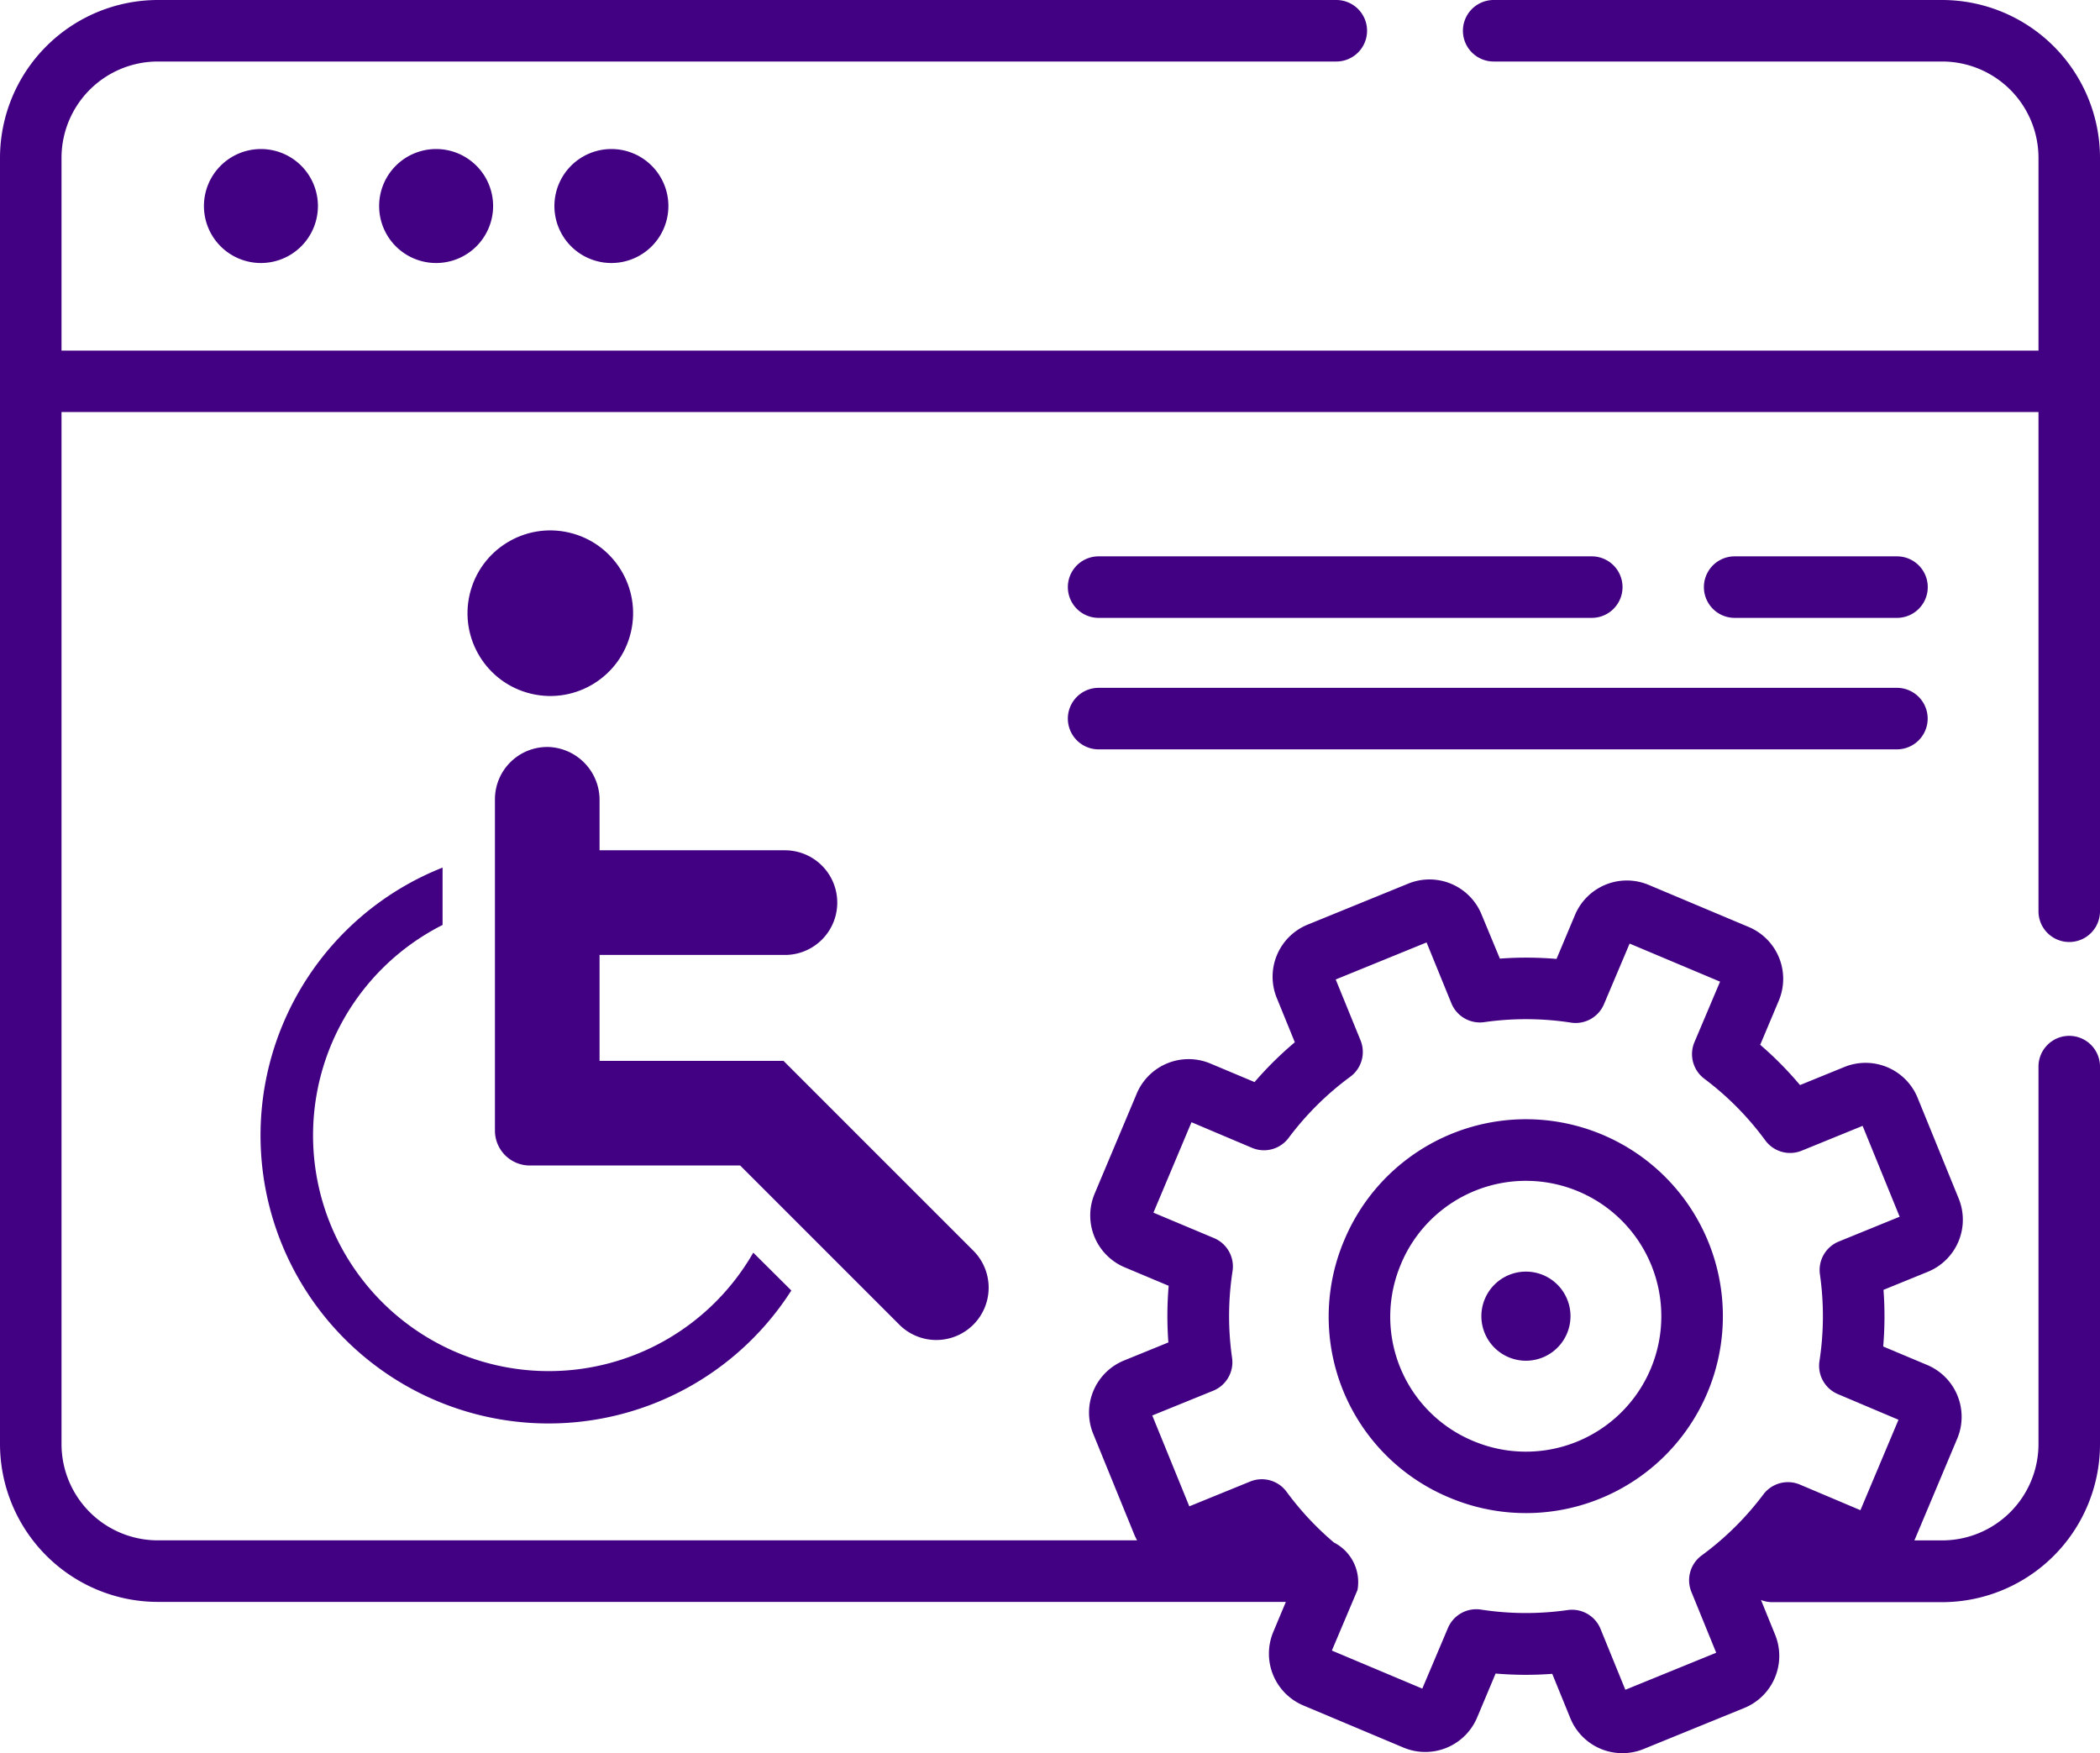 <svg xmlns="http://www.w3.org/2000/svg" width="49.158" height="41.037" viewBox="0 0 49.158 41.037"><g transform="translate(0 -42.293)"><path d="M45.465,42.293h-10.5a.72.72,0,0,0,0,1.44h10.5a2.256,2.256,0,0,1,2.253,2.253V50.5H1.44V45.986a2.256,2.256,0,0,1,2.253-2.253H31.281a.72.72,0,1,0,0-1.44H3.693A3.7,3.7,0,0,0,0,45.986V76.1a3.7,3.7,0,0,0,3.693,3.693H30.1l-.293.7a1.316,1.316,0,0,0,.7,1.723l2.346.987a1.317,1.317,0,0,0,1.723-.7l.434-1.033a8.349,8.349,0,0,0,1.326.007l.423,1.038a1.316,1.316,0,0,0,1.715.722l2.357-.961a1.316,1.316,0,0,0,.722-1.715l-.331-.813a.718.718,0,0,0,.265.051h3.978A3.7,3.7,0,0,0,49.158,76.1V67.262a.72.72,0,0,0-1.44,0V76.1a2.256,2.256,0,0,1-2.253,2.253h-.653c.005-.012.012-.023.017-.036l.987-2.346a1.317,1.317,0,0,0-.7-1.723h0l-1.033-.434a8.326,8.326,0,0,0,.007-1.326l1.038-.423a1.316,1.316,0,0,0,.722-1.715l-.961-2.357a1.316,1.316,0,0,0-1.715-.722l-1.038.423a8.341,8.341,0,0,0-.932-.943l.435-1.033a1.317,1.317,0,0,0-.7-1.723l-2.346-.987a1.317,1.317,0,0,0-1.723.7l-.434,1.033a8.324,8.324,0,0,0-1.326-.007L34.681,63.7a1.316,1.316,0,0,0-1.715-.722l-2.357.961a1.316,1.316,0,0,0-.722,1.715l.423,1.038a8.333,8.333,0,0,0-.943.932l-1.033-.434a1.317,1.317,0,0,0-1.723.7l-.987,2.346a1.317,1.317,0,0,0,.7,1.723l1.033.434a8.325,8.325,0,0,0-.007,1.326l-1.038.423a1.316,1.316,0,0,0-.722,1.715l.961,2.357a1.3,1.3,0,0,0,.067.138H3.693A2.255,2.255,0,0,1,1.44,76.1V51.938H47.718V63.625a.72.72,0,1,0,1.44,0V45.986a3.7,3.7,0,0,0-3.693-3.693ZM28.4,74.849a.72.72,0,0,0,.441-.769,6.9,6.9,0,0,1,.011-2.03.72.72,0,0,0-.432-.773L27,70.681l.891-2.117,1.418.6a.72.72,0,0,0,.855-.232A6.9,6.9,0,0,1,31.607,67.5a.72.72,0,0,0,.241-.853l-.581-1.425,2.127-.867.581,1.425a.721.721,0,0,0,.769.441,6.907,6.907,0,0,1,2.03.011.72.72,0,0,0,.773-.432l.6-1.418,2.117.891-.6,1.418a.72.72,0,0,0,.232.855,6.905,6.905,0,0,1,1.427,1.443.72.72,0,0,0,.853.241l1.425-.581.867,2.127-1.425.581a.72.72,0,0,0-.441.769,6.9,6.9,0,0,1-.011,2.03.72.72,0,0,0,.432.773l1.418.6-.891,2.117-1.418-.6a.72.72,0,0,0-.855.232,6.9,6.9,0,0,1-1.443,1.427.72.72,0,0,0-.241.853l.581,1.425-2.127.867-.581-1.425a.72.72,0,0,0-.769-.441,6.91,6.91,0,0,1-2.03-.011.72.72,0,0,0-.773.432l-.6,1.418-2.117-.891.6-1.418a1.04,1.04,0,0,0-.551-1.111,6.9,6.9,0,0,1-1.108-1.187.72.72,0,0,0-.853-.241l-1.425.581-.867-2.127Z" fill="#420083"/><path d="M49.7,79.964a1.334,1.334,0,1,0,1.334-1.334A1.334,1.334,0,0,0,49.7,79.964Z" transform="translate(-44.926 -32.848)" fill="#420083"/><path d="M92.434,79.964a1.334,1.334,0,1,0,1.334-1.334A1.334,1.334,0,0,0,92.434,79.964Z" transform="translate(-83.559 -32.848)" fill="#420083"/><path d="M135.17,79.964A1.334,1.334,0,1,0,136.5,78.63,1.334,1.334,0,0,0,135.17,79.964Z" transform="translate(-122.192 -32.848)" fill="#420083"/><path d="M419.9,177.942h-3.8a.72.72,0,1,0,0,1.44h3.8a.72.72,0,1,0,0-1.44Z" transform="translate(-375.494 -122.625)" fill="#420083"/><path d="M261.077,179.382h11.544a.72.72,0,1,0,0-1.44H261.077a.72.72,0,1,0,0,1.44Z" transform="translate(-235.36 -122.625)" fill="#420083"/><path d="M261.077,211.441h18.687a.72.72,0,1,0,0-1.44H261.077a.72.72,0,1,0,0,1.44Z" transform="translate(-235.36 -151.606)" fill="#420083"/><path d="M326.844,324.026a4.61,4.61,0,1,0-2.461-6.037A4.585,4.585,0,0,0,326.844,324.026Zm-1.134-5.478A3.17,3.17,0,1,1,327.4,322.7,3.149,3.149,0,0,1,325.711,318.548Z" transform="translate(-292.912 -246.673)" fill="#420083"/><path d="M362.214,354.425a1.043,1.043,0,1,0-1.043-1.043A1.043,1.043,0,0,0,362.214,354.425Z" transform="translate(-326.494 -280.278)" fill="#420083"/><g transform="translate(-41.497 63.888)"><path d="M193.016,135.981l-4.424-4.424h-4.306v-2.48h4.339a1.225,1.225,0,0,0,0-2.45h-4.339v-1.168a1.241,1.241,0,0,0-1.19-1.25,1.225,1.225,0,0,0-1.259,1.224v7.757a.817.817,0,0,0,.816.816h4.924l3.707,3.707a1.225,1.225,0,1,0,1.732-1.732Z" transform="translate(-128.754 -128.317)" fill="#420083"/><circle cx="1.938" cy="1.938" r="1.938" transform="translate(52.047 -5.8) rotate(-76.7)" fill="#420083"/><path d="M59.13,202.4a5.518,5.518,0,1,1-7.273-7.671v-1.343a6.743,6.743,0,1,0,8.164,9.9Z" transform="translate(0 -194.671)" fill="#420083"/></g></g></svg>
